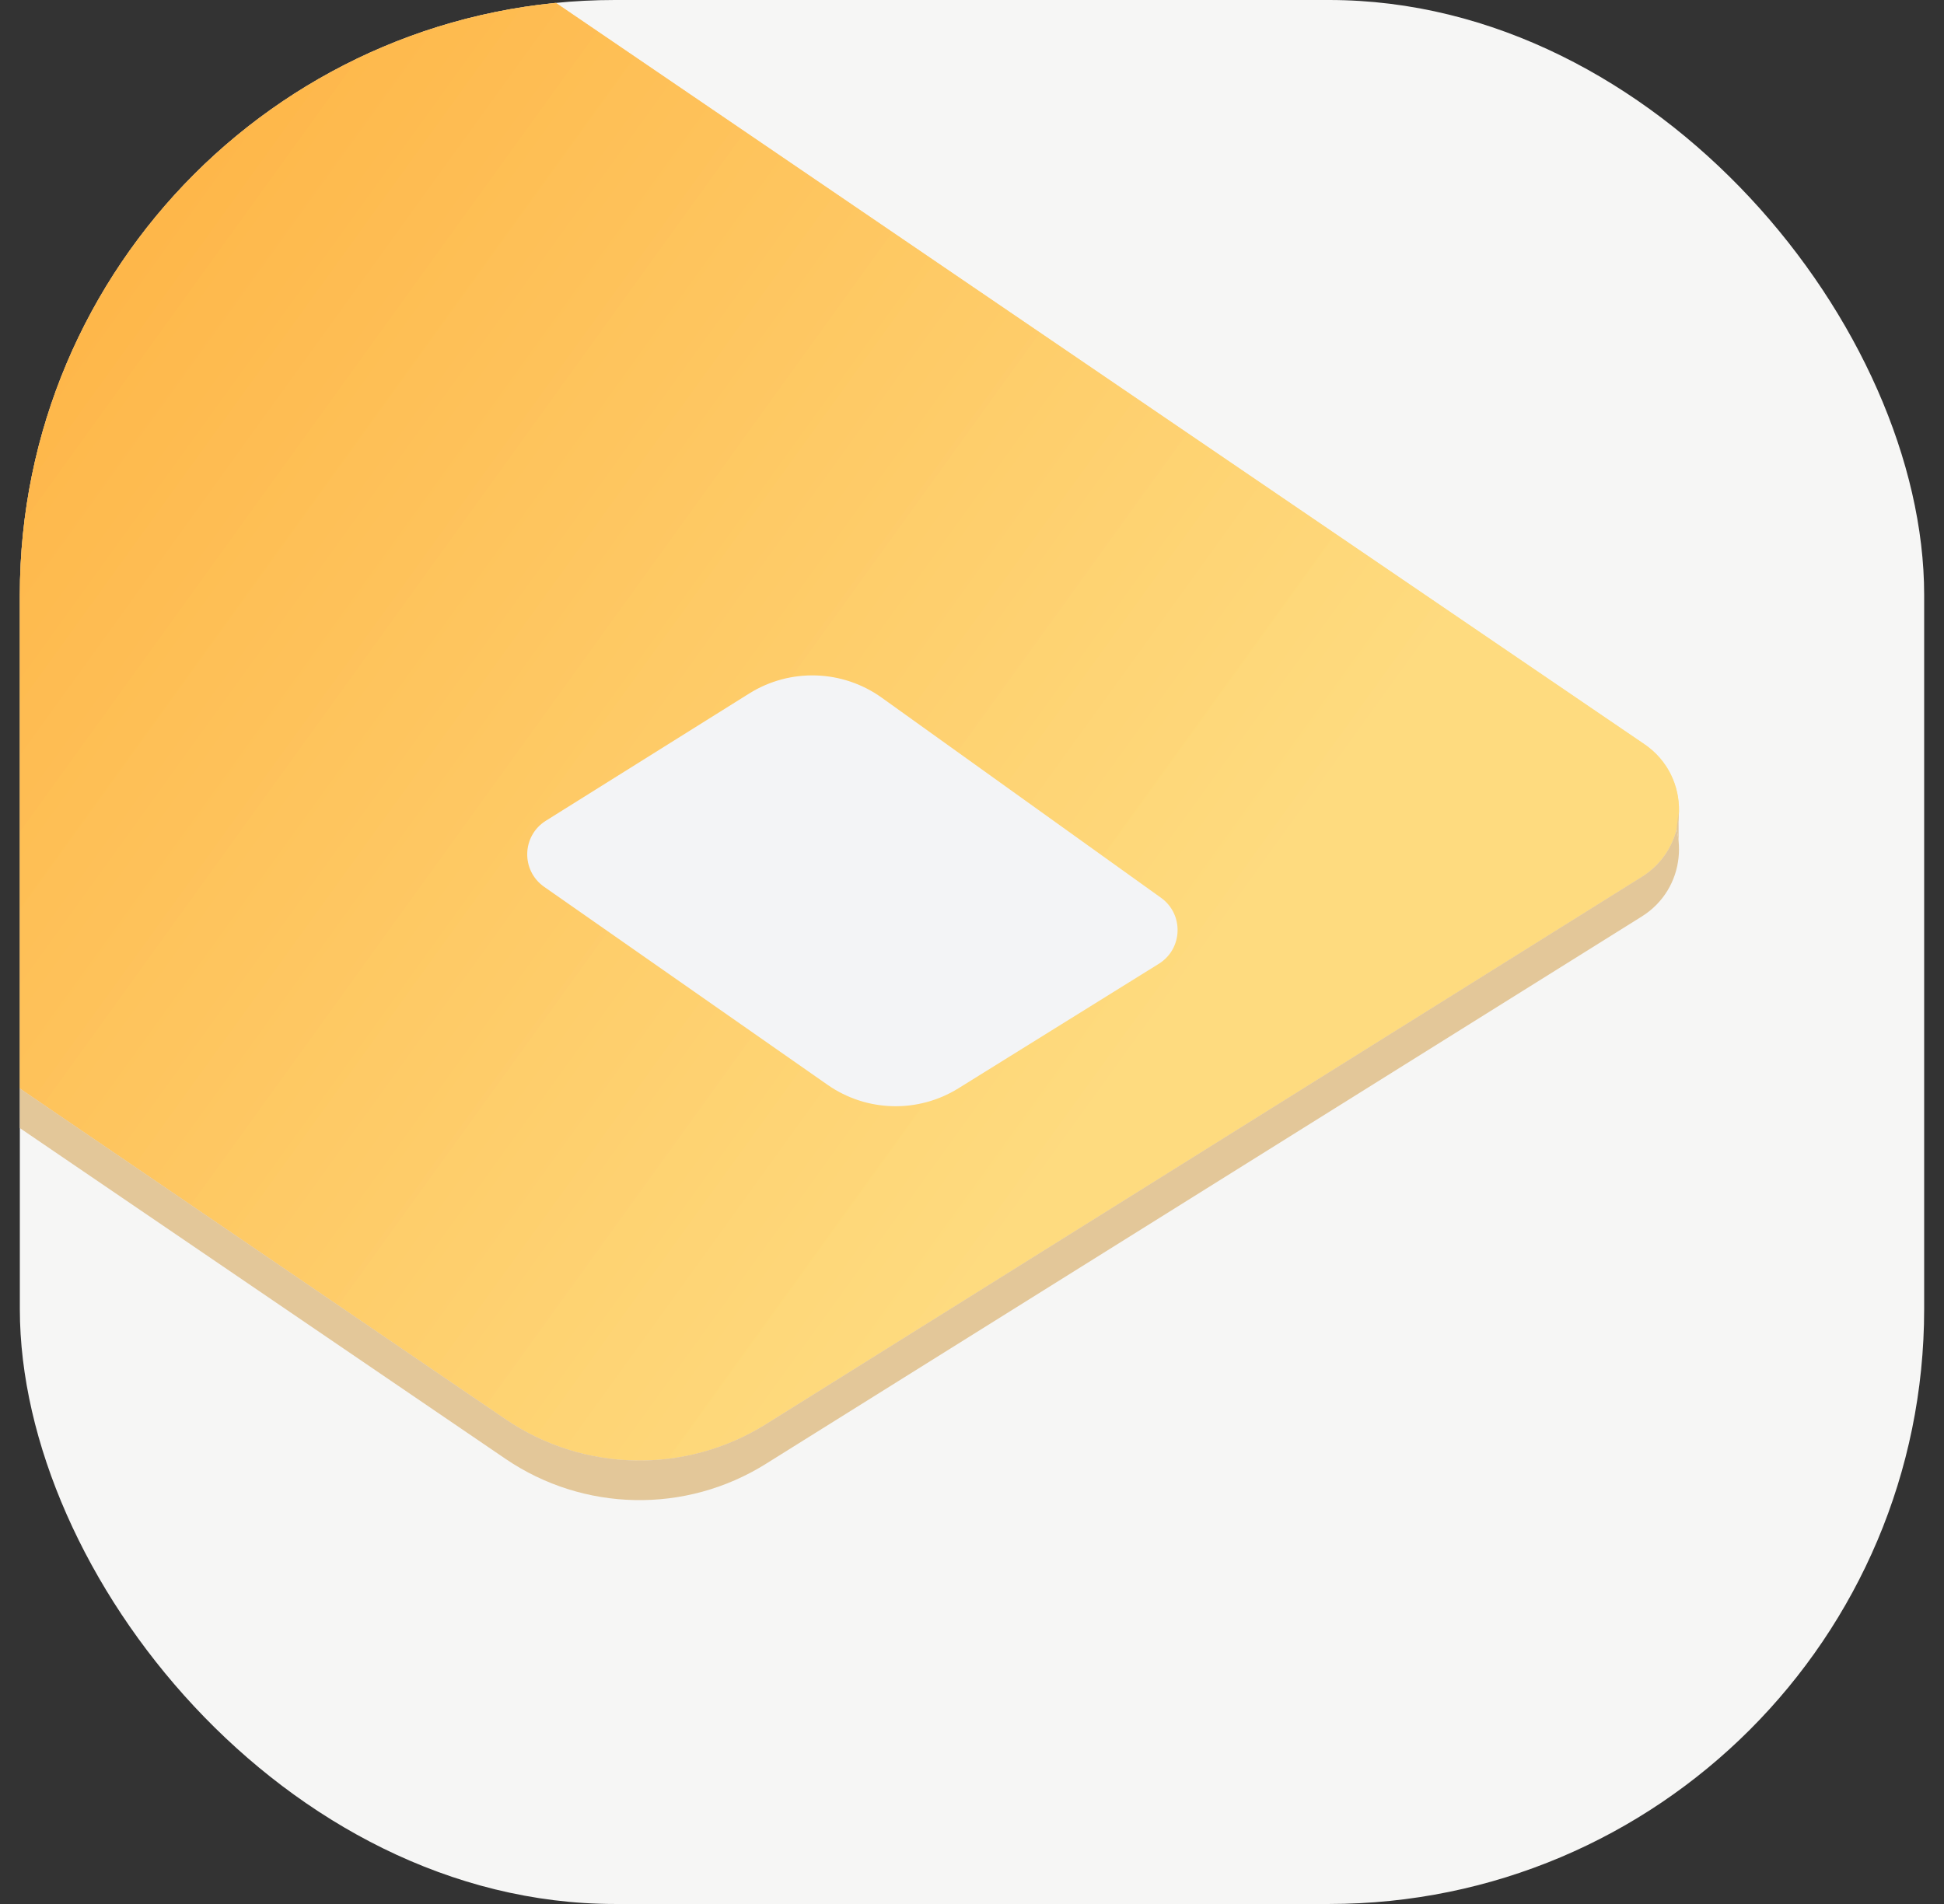 <svg width="49" height="48" viewBox="0 0 49 48" fill="none" xmlns="http://www.w3.org/2000/svg">
<rect x="0" y="0" width="49" height="48" fill="#333333" stroke="none"/>
<g clip-path="url(#clip0_2987_32866)">
<rect x="0.5" width="48" height="48" rx="15" fill="#F6F6F5"/>
<path d="M6.158 -0.94C8.176 -2.201 10.749 -2.15 12.716 -0.81L41.447 18.76C42.64 19.573 42.605 21.343 41.381 22.109L19.3 35.909C17.282 37.17 14.709 37.12 12.742 35.78L-10.924 19.66C-14.504 17.221 -14.399 11.909 -10.726 9.613L6.158 -0.94Z" fill="url(#paint0_linear_2987_32866)" fill-opacity="0.75"/>
<path d="M6.158 -0.94C8.176 -2.201 10.749 -2.15 12.716 -0.81L41.447 18.76C42.64 19.573 42.605 21.343 41.381 22.109L19.3 35.909C17.282 37.17 14.709 37.12 12.742 35.78L-10.924 19.66C-14.504 17.221 -14.399 11.909 -10.726 9.613L6.158 -0.94Z" fill="url(#paint1_linear_2987_32866)" fill-opacity="0.75"/>
<path fill-rule="evenodd" clip-rule="evenodd" d="M-13.526 15.203C-13.693 17.243 -12.831 19.358 -10.924 20.657L12.742 36.778C14.709 38.117 17.282 38.168 19.3 36.907L41.381 23.106C41.938 22.758 42.248 22.202 42.309 21.623C42.324 21.485 42.324 21.347 42.311 21.21C42.301 21.109 42.283 21.008 42.258 20.909C42.138 21.382 41.845 21.817 41.38 22.107L19.3 35.907C17.282 37.168 14.709 37.118 12.742 35.778L-10.924 19.658C-12.521 18.57 -13.384 16.911 -13.526 15.203Z" fill="#E3C799"/>
<path d="M42.258 20.909C42.283 21.008 42.301 21.109 42.311 21.21C42.311 20.972 42.31 20.683 42.309 20.494L42.258 20.909Z" fill="#E3C799"/>
<path d="M13.717 22.358C13.129 21.948 13.151 21.071 13.759 20.691L18.885 17.483C19.916 16.838 21.235 16.88 22.224 17.588L29.265 22.634C29.844 23.05 29.815 23.92 29.21 24.297L24.159 27.436C23.139 28.07 21.84 28.035 20.857 27.347L13.717 22.358Z" fill="#F3F4F6"/>
</g>
<defs>
<linearGradient id="paint0_linear_2987_32866" x1="29.48" y1="25.484" x2="-22.52" y2="-12.016" gradientUnits="userSpaceOnUse">
<stop stop-color="#FFD977"/>
<stop offset="1" stop-color="#FF8D07"/>
</linearGradient>
<linearGradient id="paint1_linear_2987_32866" x1="29.48" y1="25.484" x2="-22.52" y2="-12.016" gradientUnits="userSpaceOnUse">
<stop stop-color="#FFD977"/>
<stop offset="1" stop-color="#FF8D07"/>
</linearGradient>
<clipPath id="clip0_2987_32866">
<rect x="0.5" width="48" height="48" rx="15" fill="white"/>
</clipPath>
</defs>
</svg>
